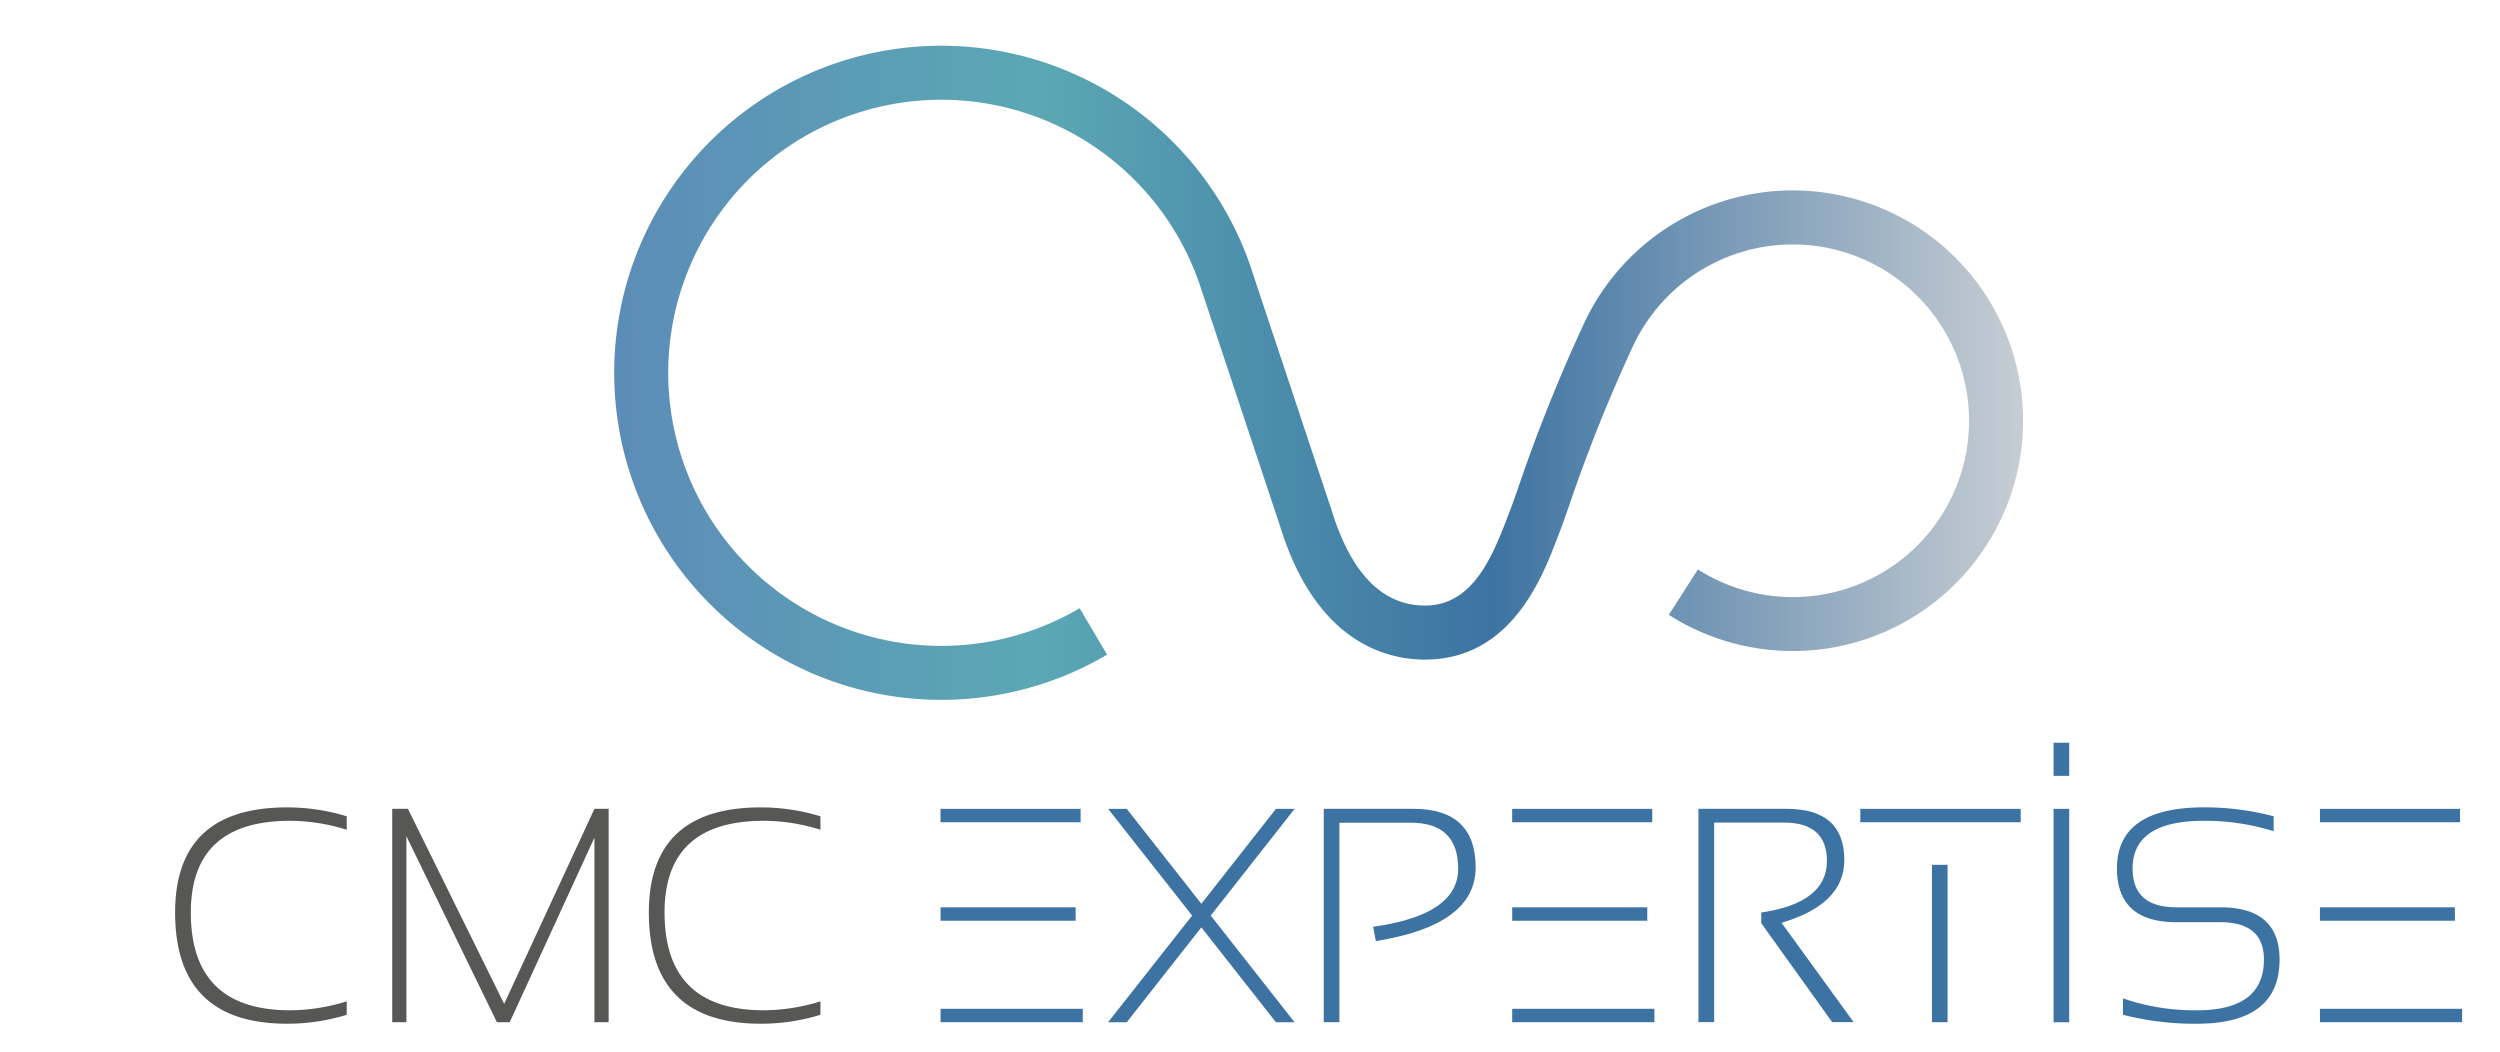 <svg xmlns="http://www.w3.org/2000/svg" width="164" height="69" viewBox="0 0 164 69">
    <defs>
        <linearGradient id="xrwq27rhab" y1=".5" x2="1" y2=".5" gradientUnits="objectBoundingBox">
            <stop offset="0" stop-color="#5c8db8"/>
            <stop offset=".298" stop-color="#5ba8b4"/>
            <stop offset=".623" stop-color="#3d73a2"/>
            <stop offset="1" stop-color="#c5ccd2"/>
        </linearGradient>
        <clipPath id="09evaa3doa">
            <path data-name="Rectangle 2191" transform="translate(29 16)" style="fill:#fff" d="M0 0h164v69H0z"/>
        </clipPath>
    </defs>
    <g data-name="LOGOTYPE - CMC - GENERIQUE" transform="translate(-29 -16)" style="clip-path:url(#09evaa3doa)">
        <g data-name="Groupe 7170">
            <path data-name="Tracé 11448" d="M11.257 63.57a13.2 13.2 0 0 1-3.915.586Q0 64.156 0 56.865q0-6.9 7.342-6.9a13.326 13.326 0 0 1 3.915.586v.88a12.562 12.562 0 0 0-3.718-.586q-6.509 0-6.509 6.018 0 6.409 6.509 6.411a12.671 12.671 0 0 0 3.718-.586z" style="fill:#575756" transform="translate(40.488 19)"/>
            <path data-name="Tracé 11449" d="M14.241 64.058v-14h1.03l6.313 12.794 5.923-12.794h.932v14h-.932V51.951l-5.558 12.107h-.841l-5.935-12.2v12.2z" style="fill:#575756" transform="translate(40.488 19)"/>
            <path data-name="Tracé 11450" d="M42.333 63.57a13.2 13.2 0 0 1-3.915.586q-7.34 0-7.342-7.291 0-6.9 7.342-6.9a13.326 13.326 0 0 1 3.915.586v.88a12.562 12.562 0 0 0-3.718-.586q-6.509 0-6.509 6.018 0 6.409 6.509 6.411a12.671 12.671 0 0 0 3.718-.586z" style="fill:#575756" transform="translate(40.488 19)"/>
            <path data-name="Tracé 11451" d="m66.715 57.061-5.511-7h1.222l4.894 6.226 4.894-6.226h1.222l-5.5 7 5.5 7h-1.222l-4.894-6.225-4.894 6.226H61.2z" style="fill:#3d73a2" transform="translate(40.488 19)"/>
            <path data-name="Tracé 11452" d="M75.351 64.058v-14h5.872q4.092 0 4.092 3.848 0 3.785-6.548 4.827l-.177-.939q5.578-.772 5.578-3.809 0-3.013-3.113-3.015h-4.679v13.088z" style="fill:#3d73a2" transform="translate(40.488 19)"/>
            <path data-name="Tracé 11453" d="M99.929 64.058v-14h5.771q3.8 0 3.8 3.357 0 2.907-4.119 4.119l4.729 6.517h-1.41l-4.65-6.489v-.7q4.3-.637 4.308-3.376 0-2.523-2.818-2.523h-4.579v13.091h-1.03z" style="fill:#3d73a2" transform="translate(40.488 19)"/>
            <path data-name="Tracé 11454" d="M124.252 50.061v14h-1.026v-14z" style="fill:#3d73a2" transform="translate(40.488 19)"/>
            <path data-name="Tracé 11455" d="M127.778 63.57v-1.077a14.389 14.389 0 0 0 4.854.782q4.392 0 4.394-3.329 0-2.447-2.858-2.449h-2.877q-3.9 0-3.907-3.522 0-4.015 5.727-4.013a17.713 17.713 0 0 1 4.552.586v.979a15.277 15.277 0 0 0-4.552-.684q-4.7 0-4.7 3.133 0 2.547 2.877 2.543h2.877q3.885 0 3.887 3.428 0 4.21-5.424 4.21a18.909 18.909 0 0 1-4.85-.587z" style="fill:#3d73a2" transform="translate(40.488 19)"/>
            <path data-name="Rectangle 2189" transform="translate(155.735 72.732)" style="fill:#3d73a2" d="M0 0h1.026v10.326H0z"/>
            <path data-name="Tracé 11456" d="M110.549 50.061v.88h10.522v-.88z" style="fill:#3d73a2" transform="translate(40.488 19)"/>
            <path data-name="Rectangle 2190" transform="translate(163.714 64.725)" style="fill:#3d73a2" d="M0 0h1.026v2.17H0z"/>
            <path data-name="Tracé 11457" d="M51.24 50.941h8.16v-.88h-9.19v.88z" style="fill:#3d73a2" transform="translate(40.488 19)"/>
            <path data-name="Tracé 11458" d="M51.381 63.177h-1.167v.88h9.327v-.88z" style="fill:#3d73a2" transform="translate(40.488 19)"/>
            <path data-name="Tracé 11459" d="M51.381 57.4h7.692v-.88h-8.86v.88h1.167z" style="fill:#3d73a2" transform="translate(40.488 19)"/>
            <path data-name="Tracé 11460" d="M88.738 50.941H96.9v-.88h-9.19v.88z" style="fill:#3d73a2" transform="translate(40.488 19)"/>
            <path data-name="Tracé 11461" d="M88.88 63.177h-1.168v.88h9.328v-.88z" style="fill:#3d73a2" transform="translate(40.488 19)"/>
            <path data-name="Tracé 11462" d="M88.88 57.4h7.692v-.88h-8.86v.88h1.168z" style="fill:#3d73a2" transform="translate(40.488 19)"/>
            <path data-name="Tracé 11463" d="M141.723 50.941h8.164v-.88H140.7v.88z" style="fill:#3d73a2" transform="translate(40.488 19)"/>
            <path data-name="Tracé 11464" d="M141.865 63.177H140.7v.88h9.327v-.88z" style="fill:#3d73a2" transform="translate(40.488 19)"/>
            <path data-name="Tracé 11465" d="M141.865 57.4h7.688v-.88H140.7v.88h1.167z" style="fill:#3d73a2" transform="translate(40.488 19)"/>
            <path data-name="Tracé 11466" d="M3.388 68.578v.275H.825V70.6h2.457v.275H.825v1.812h2.606v.275H.5v-4.388h2.888z" style="fill:#575756" transform="translate(40.488 19)"/>
            <path data-name="Tracé 11467" d="m6.065 70.775-1.729-2.2h.385l1.537 1.954 1.537-1.954h.385l-1.726 2.2 1.726 2.2h-.386l-1.536-1.956-1.537 1.953h-.385z" style="fill:#575756" transform="translate(40.488 19)"/>
            <path data-name="Tracé 11468" d="M9.158 72.969v-4.391H11q1.285 0 1.285 1.207 0 1.191-2.056 1.513L10.176 71q1.751-.242 1.749-1.195a.851.851 0 0 0-.975-.947H9.485v4.108h-.327z" style="fill:#575756" transform="translate(40.488 19)"/>
            <path data-name="Tracé 11469" d="M16.3 68.578v.275h-2.558V70.6H16.2v.275h-2.458v1.812h2.6v.275h-2.927v-4.388H16.3z" style="fill:#575756" transform="translate(40.488 19)"/>
            <path data-name="Tracé 11470" d="M17.637 72.969v-4.391h1.812c.794 0 1.191.35 1.191 1.053 0 .609-.432 1.038-1.293 1.293l1.482 2.044h-.44l-1.459-2.036v-.216q1.35-.2 1.352-1.061c0-.527-.295-.794-.884-.794h-1.439v4.108z" style="fill:#575756" transform="translate(40.488 19)"/>
            <path data-name="Tracé 11471" d="M24.653 68.578v.275h-1.505v4.115h-.322v-4.115h-1.475v-.275z" style="fill:#575756" transform="translate(40.488 19)"/>
            <path data-name="Tracé 11472" d="M26.033 68.578v4.391h-.323v-4.391z" style="fill:#575756" transform="translate(40.488 19)"/>
            <path data-name="Tracé 11473" d="M27.522 72.815v-.338a4.482 4.482 0 0 0 1.525.244q1.38 0 1.38-1.046 0-.766-.9-.766h-.9c-.818 0-1.226-.369-1.226-1.1 0-.841.6-1.258 1.8-1.258a5.548 5.548 0 0 1 1.427.185v.307a4.827 4.827 0 0 0-1.427-.216q-1.474 0-1.474.983c0 .531.3.8.9.8h.9c.814 0 1.219.358 1.219 1.073q0 1.321-1.7 1.321a5.8 5.8 0 0 1-1.524-.189z" style="fill:#575756" transform="translate(40.488 19)"/>
            <path data-name="Tracé 11474" d="M34.845 68.578v.275h-2.563V70.6h2.457v.275h-2.457v1.812h2.6v.275h-2.926v-4.388h2.889z" style="fill:#575756" transform="translate(40.488 19)"/>
            <path data-name="Tracé 11475" d="M39.476 71.219v.275h-1.537v-.275z" style="fill:#575756" transform="translate(40.488 19)"/>
            <path data-name="Tracé 11476" d="M45.989 72.815a4.2 4.2 0 0 1-1.227.185 2.028 2.028 0 0 1-2.3-2.288q0-2.164 2.3-2.166a4.158 4.158 0 0 1 1.226.185v.275a3.99 3.99 0 0 0-1.167-.185c-1.36 0-2.044.629-2.044 1.887a1.793 1.793 0 0 0 2.044 2.012 4.01 4.01 0 0 0 1.167-.185z" style="fill:#575756" transform="translate(40.488 19)"/>
            <path data-name="Tracé 11477" d="M47.156 70.779a1.961 1.961 0 0 1 2.205-2.233 2.227 2.227 0 0 1 0 4.453 1.956 1.956 0 0 1-2.205-2.22zm2.2 1.946q1.816 0 1.816-1.961 0-1.94-1.816-1.938-1.851 0-1.851 1.938c.001 1.304.618 1.961 1.852 1.961z" style="fill:#575756" transform="translate(40.488 19)"/>
            <path data-name="Tracé 11478" d="M52.741 72.969v-4.391h.322l1.981 4.013 1.856-4.013h.291v4.391H56.9v-3.8l-1.745 3.8H54.9l-1.864-3.829v3.828z" style="fill:#575756" transform="translate(40.488 19)"/>
            <path data-name="Tracé 11479" d="M58.563 72.969v-4.391h1.843q1.285 0 1.285 1.207 0 1.191-2.056 1.513L59.581 71q1.751-.242 1.749-1.195a.851.851 0 0 0-.975-.947h-1.466v4.108h-.326z" style="fill:#575756" transform="translate(40.488 19)"/>
            <path data-name="Tracé 11480" d="M65.665 68.578v.275H64.16v4.115h-.322v-4.115h-1.474v-.275z" style="fill:#575756" transform="translate(40.488 19)"/>
            <path data-name="Tracé 11481" d="M66.07 72.969h-.346l1.985-4.391h.385l2 4.391h-.385l-.652-1.474h-1.851l.126-.275h1.6l-1.053-2.39z" style="fill:#575756" transform="translate(40.488 19)"/>
            <path data-name="Tracé 11482" d="M71.074 72.969v-4.391h1.875c.833 0 1.254.342 1.254 1.022q0 .749-.908 1.073c.645.11.963.452.963 1.03q0 1.268-1.372 1.27h-1.812zm1.777-.275c.708 0 1.061-.326 1.061-.983 0-.578-.444-.869-1.329-.869h-.243v-.216c1.022-.09 1.537-.425 1.537-1 0-.511-.314-.766-.947-.766H71.4v3.84h1.45z" style="fill:#575756" transform="translate(40.488 19)"/>
            <path data-name="Tracé 11483" d="M75.865 68.578v4.115h2.543v.275h-2.865v-4.39z" style="fill:#575756" transform="translate(40.488 19)"/>
            <path data-name="Tracé 11484" d="M82.32 68.578v.275h-2.563V70.6h2.457v.275h-2.457v1.812h2.6v.275h-2.926v-4.388h2.889z" style="fill:#575756" transform="translate(40.488 19)"/>
            <path data-name="Tracé 11485" d="M85.417 70.744a.6.6 0 1 1 .6.6.528.528 0 0 1-.6-.6z" style="fill:#3d73a2" transform="translate(40.488 19)"/>
            <path data-name="Tracé 11486" d="M93.125 72.815A4.2 4.2 0 0 1 91.9 73a2.028 2.028 0 0 1-2.3-2.288q0-2.164 2.3-2.166a4.158 4.158 0 0 1 1.226.185v.275a3.99 3.99 0 0 0-1.167-.185c-1.36 0-2.044.629-2.044 1.887a1.793 1.793 0 0 0 2.044 2.012 4.01 4.01 0 0 0 1.167-.185z" style="fill:#575756" transform="translate(40.488 19)"/>
            <path data-name="Tracé 11487" d="M94.292 70.779a2.188 2.188 0 1 1 4.375 0 2.188 2.188 0 1 1-4.375 0zm2.208 1.946q1.816 0 1.816-1.961 0-1.94-1.816-1.938-1.851 0-1.851 1.938c-.003 1.304.614 1.961 1.851 1.961z" style="fill:#575756" transform="translate(40.488 19)"/>
            <path data-name="Tracé 11488" d="M99.882 72.969v-4.391h.413l2.932 3.844v-3.844h.291v4.391h-.259l-3.086-4.029v4.029z" style="fill:#575756" transform="translate(40.488 19)"/>
            <path data-name="Tracé 11489" d="M104.854 72.815v-.338a4.482 4.482 0 0 0 1.525.244q1.38 0 1.38-1.046 0-.766-.9-.766h-.9c-.818 0-1.226-.369-1.226-1.1 0-.841.6-1.258 1.8-1.258a5.548 5.548 0 0 1 1.427.185v.307a4.827 4.827 0 0 0-1.427-.216q-1.474 0-1.474.983c0 .531.3.8.9.8h.9c.814 0 1.219.358 1.219 1.073q0 1.321-1.7 1.321a5.777 5.777 0 0 1-1.524-.189z" style="fill:#575756" transform="translate(40.488 19)"/>
            <path data-name="Tracé 11490" d="M112.177 68.578v.275h-2.563V70.6h2.457v.275h-2.457v1.812h2.6v.275h-2.928v-4.388h2.889z" style="fill:#575756" transform="translate(40.488 19)"/>
            <path data-name="Tracé 11491" d="M113.985 68.578v4.391h-.322v-4.391z" style="fill:#575756" transform="translate(40.488 19)"/>
            <path data-name="Tracé 11492" d="M115.824 68.578v4.115h2.543v.275H115.5v-4.39z" style="fill:#575756" transform="translate(40.488 19)"/>
            <path data-name="Tracé 11493" d="M121.162 70.744a.6.6 0 1 1 .6.6.528.528 0 0 1-.6-.6z" style="fill:#3d73a2" transform="translate(40.488 19)"/>
            <path data-name="Tracé 11494" d="M125.462 72.815v-.338a4.482 4.482 0 0 0 1.525.244q1.38 0 1.38-1.046 0-.766-.9-.766h-.9c-.818 0-1.226-.369-1.226-1.1 0-.841.6-1.258 1.8-1.258a5.548 5.548 0 0 1 1.427.185v.307a4.827 4.827 0 0 0-1.427-.216q-1.474 0-1.474.983c0 .531.3.8.9.8h.9c.814 0 1.219.358 1.219 1.073q0 1.321-1.7 1.321a5.777 5.777 0 0 1-1.524-.189z" style="fill:#575756" transform="translate(40.488 19)"/>
            <path data-name="Tracé 11495" d="M129.747 70.779a2.188 2.188 0 1 1 4.375 0 2.188 2.188 0 1 1-4.375 0zm2.2 1.946q1.816 0 1.816-1.961 0-1.94-1.816-1.938-1.851 0-1.851 1.938c.004 1.304.618 1.961 1.852 1.961z" style="fill:#575756" transform="translate(40.488 19)"/>
            <path data-name="Tracé 11496" d="M138.713 72.815a4.2 4.2 0 0 1-1.226.185 2.028 2.028 0 0 1-2.3-2.288q0-2.164 2.3-2.166a4.158 4.158 0 0 1 1.226.185v.275a3.99 3.99 0 0 0-1.167-.185c-1.36 0-2.044.629-2.044 1.887a1.793 1.793 0 0 0 2.044 2.012 4.01 4.01 0 0 0 1.167-.185z" style="fill:#575756" transform="translate(40.488 19)"/>
            <path data-name="Tracé 11497" d="M140.509 68.578v4.391h-.322v-4.391z" style="fill:#575756" transform="translate(40.488 19)"/>
            <path data-name="Tracé 11498" d="M141.987 72.969h-.346l1.985-4.391h.385l2 4.391h-.385l-.652-1.474h-1.847l.126-.275h1.6l-1.053-2.39z" style="fill:#575756" transform="translate(40.488 19)"/>
            <path data-name="Tracé 11499" d="M147.317 68.578v4.115h2.543v.275h-2.865v-4.39z" style="fill:#575756" transform="translate(40.488 19)"/>
        </g>
        <g data-name="Groupe 7171">
            <path data-name="Tracé 11500" d="M50.253 42.911a21.455 21.455 0 1 1 20.361-28.234.03.03 0 0 0 0 .012l.086.259c.259.782 1.049 3.16 1.946 5.845l3.172 9.536c.02.055.043.13.071.22 1.281 4.1 3.333 6.175 6.1 6.175 2.968 0 4.292-2.834 5.389-5.735l.173-.448c.122-.311.3-.822.535-1.482a108.6 108.6 0 0 1 4.359-10.888 15.108 15.108 0 1 1 5.542 19.162l1.906-2.979a11.567 11.567 0 1 0-4.264-14.634 105.669 105.669 0 0 0-4.206 10.522c-.248.7-.44 1.25-.57 1.58l-.165.428c-.987 2.6-3.038 8.019-8.7 8.019-2.527 0-7.114-1.124-9.473-8.655l-.051-.161L67.257 15.8a17.913 17.913 0 1 0-7.92 21.1l1.8 3.046a21.427 21.427 0 0 1-10.884 2.965z" style="fill:url(#xrwq27rhab)" transform="translate(40.488 19)"/>
        </g>
    </g>
</svg>
